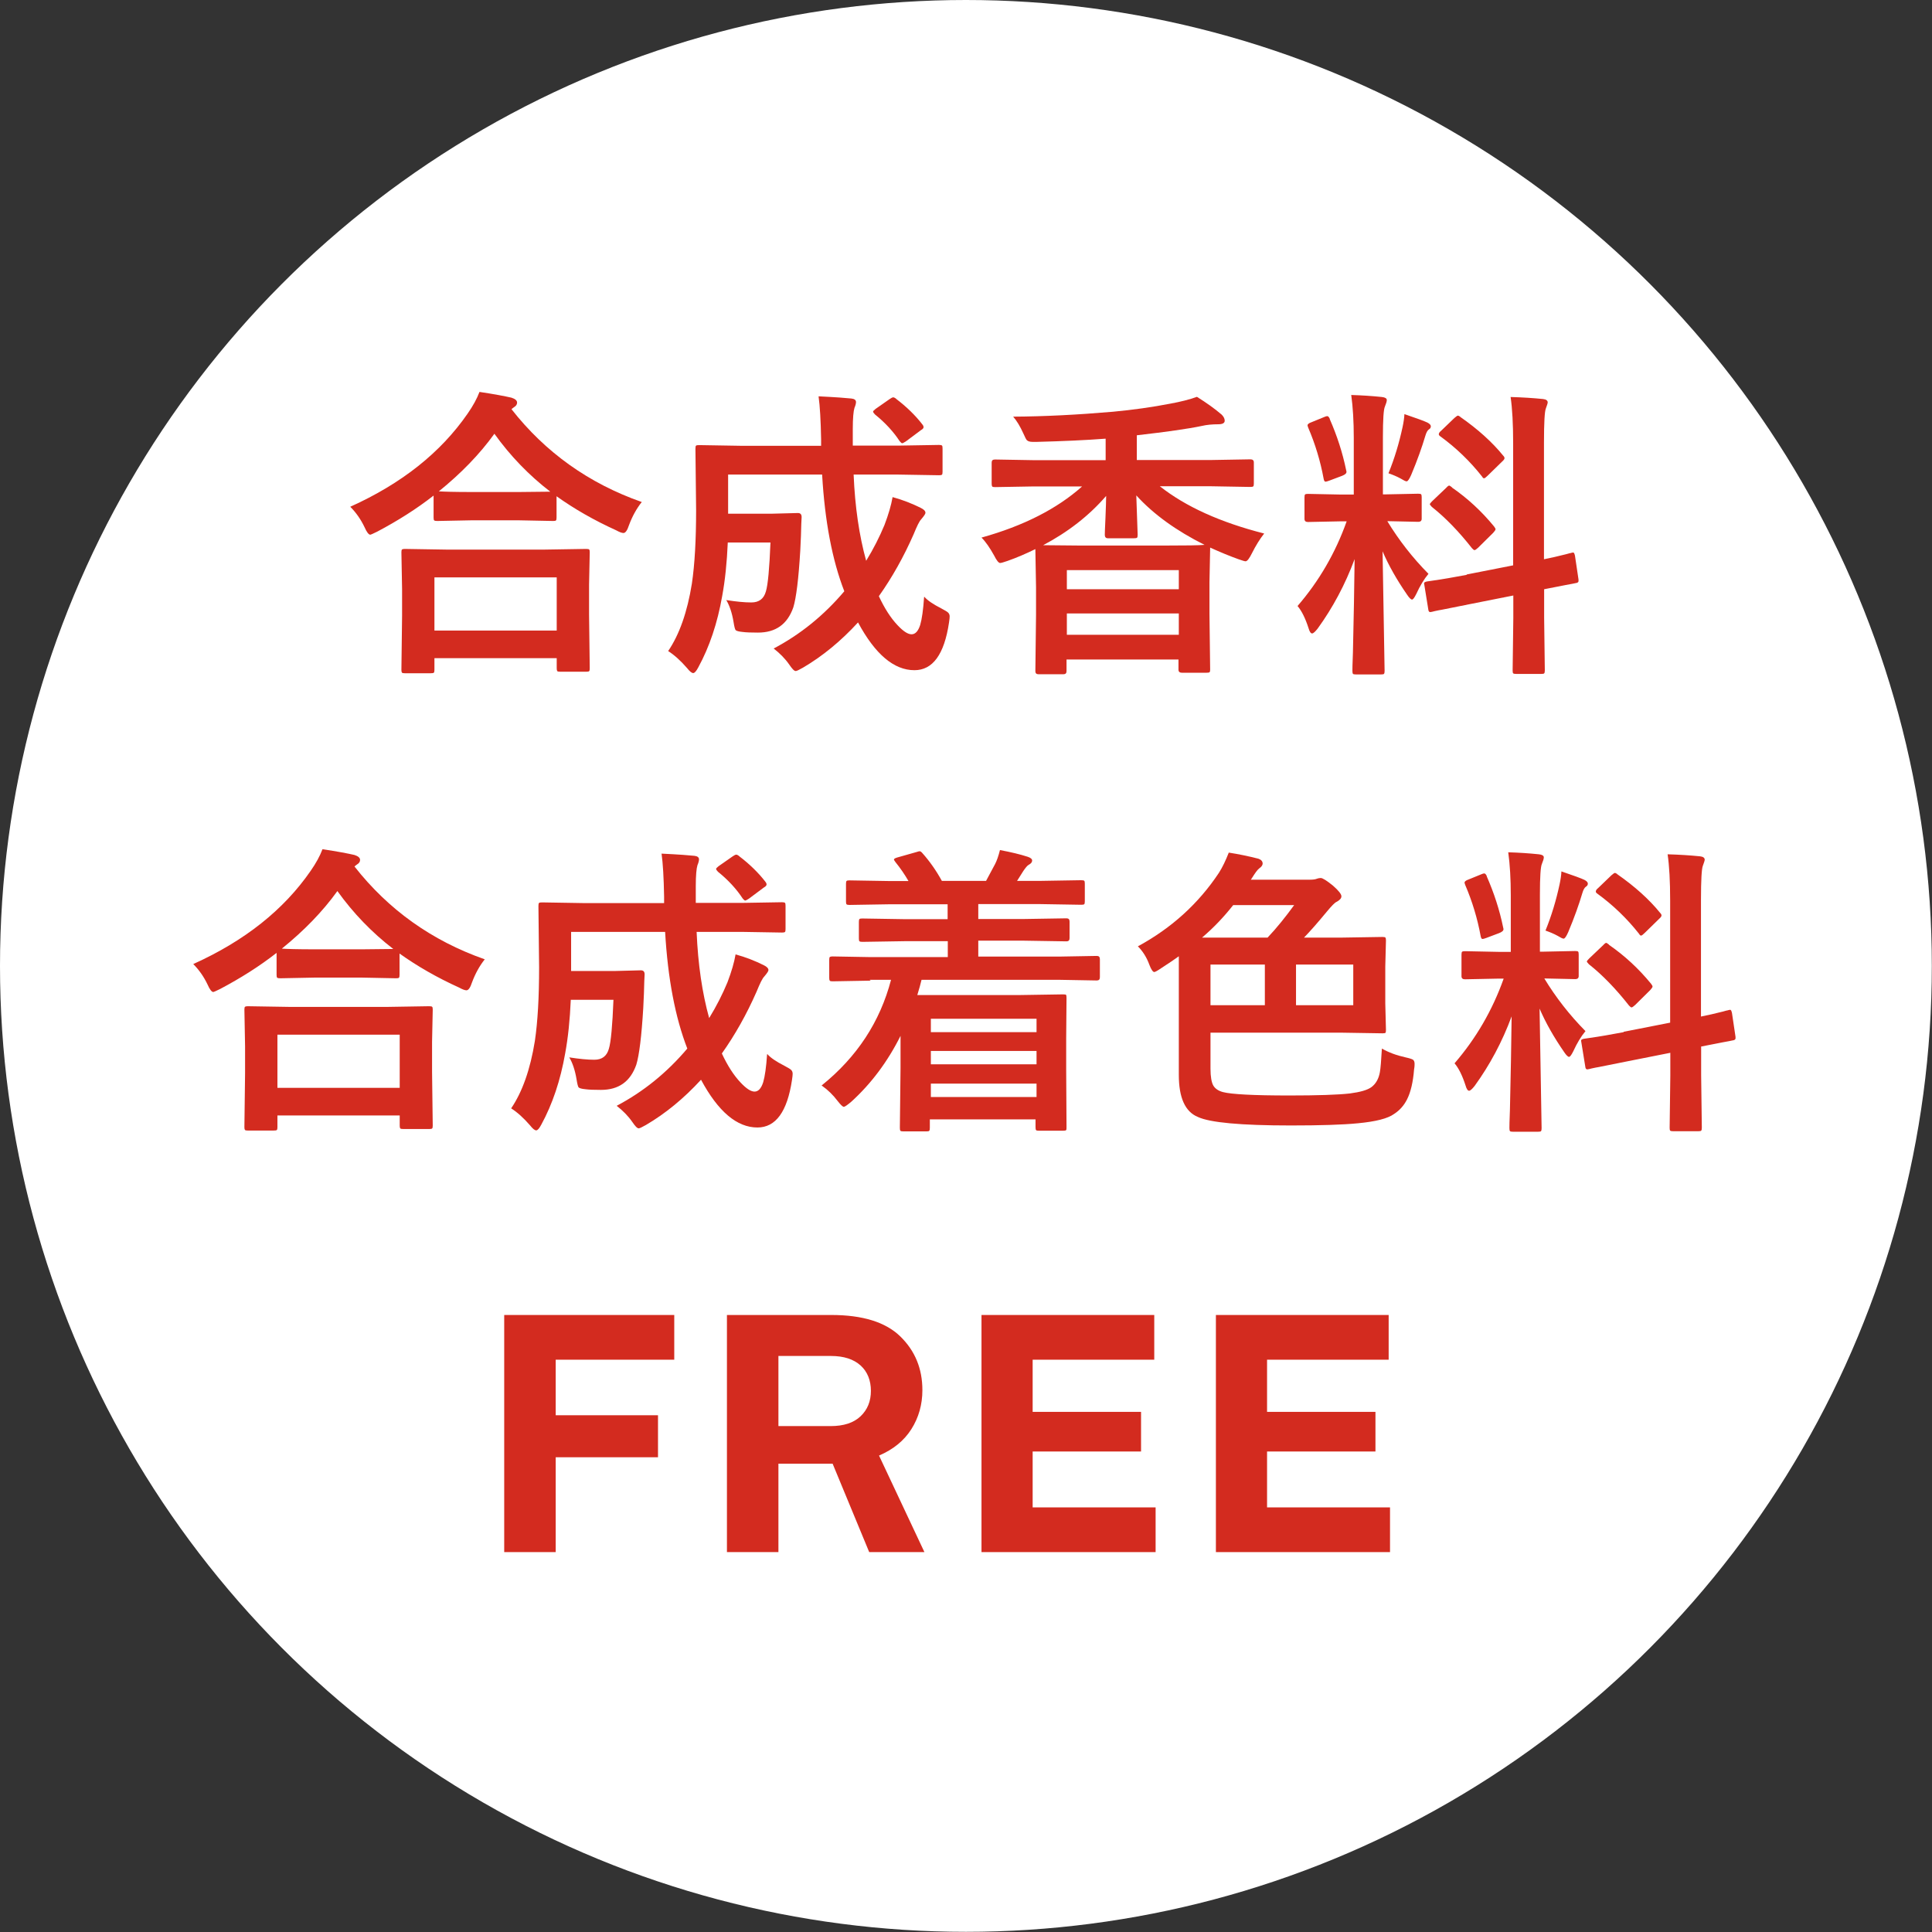 <?xml version="1.0" encoding="UTF-8"?><svg id="_レイヤー_2" xmlns="http://www.w3.org/2000/svg" viewBox="0 0 114.07 114.07"><rect x="0" y="0" width="114.07" height="114.07" fill="#333333" stroke="none"/><defs><style>.cls-1{fill:#d32b1f;}.cls-1,.cls-2{stroke-width:0px;}.cls-2{fill:#fff;}</style></defs><g id="_レイヤー_3"><circle class="cls-2" cx="57.03" cy="57.03" r="57.03"/><path class="cls-1" d="M37.9,29.63c-.32.4-.57.86-.76,1.37-.1.31-.21.47-.33.47-.09,0-.23-.05-.43-.16-1.3-.59-2.47-1.26-3.52-2.01v1.26c0,.09-.01.15-.04.17-.02.02-.07.03-.16.03l-2.03-.04h-2.79l-2.03.04c-.09,0-.15-.01-.18-.04-.02-.02-.03-.08-.03-.16v-1.3c-1.01.79-2.12,1.49-3.33,2.13-.24.12-.38.18-.41.18-.09,0-.21-.15-.34-.45-.22-.46-.5-.86-.84-1.2,3.04-1.37,5.34-3.2,6.93-5.5.32-.46.55-.88.7-1.28.87.13,1.5.25,1.89.34.22.07.33.17.33.29,0,.11-.06.2-.18.27-.07.05-.12.09-.15.12,2,2.55,4.56,4.38,7.69,5.48ZM25.43,39.75h-1.53c-.09,0-.15-.01-.17-.04s-.03-.08-.03-.16l.04-3.2v-1.56l-.04-2.18c0-.09.01-.15.04-.17s.08-.03.16-.03l2.47.04h5.77l2.46-.04c.11,0,.17.01.19.04.02.02.03.08.03.16l-.04,1.91v1.77l.04,3.17c0,.09-.01.15-.04.17-.02.02-.08.03-.17.03h-1.53c-.1,0-.16-.01-.18-.04s-.03-.08-.03-.16v-.6h-7.22v.69c0,.09-.01.15-.04.17-.02.02-.08.03-.18.03ZM25.65,34.09v3.14h7.22v-3.14h-7.22ZM25.91,29.01c.29.02.93.04,1.94.04h2.79l1.85-.02c-1.26-.97-2.36-2.11-3.3-3.42-.87,1.21-1.97,2.34-3.28,3.4Z"/><path class="cls-1" d="M54.58,35.24c.18.21.52.44,1.01.69.21.11.34.19.39.24.06.06.09.13.09.23,0,.06-.01.18-.04.37-.28,1.87-.96,2.8-2.04,2.8-1.21,0-2.32-.94-3.33-2.82-1.01,1.1-2.09,1.99-3.25,2.67-.23.13-.37.2-.43.2-.09,0-.21-.13-.38-.38-.25-.36-.56-.67-.92-.95,1.57-.83,2.96-1.95,4.17-3.38-.71-1.83-1.15-4.12-1.31-6.89h-5.55v2.31h2.59l1.53-.04c.15,0,.22.08.22.24-.01.18-.03.54-.04,1.11-.02.39-.03.68-.04.87-.1,1.68-.24,2.79-.41,3.35-.35,1-1.04,1.49-2.09,1.49-.4,0-.71-.01-.92-.04-.22-.02-.35-.06-.4-.11-.04-.06-.08-.22-.12-.48-.09-.54-.24-.98-.43-1.29.58.09,1.07.14,1.48.14.46,0,.74-.22.86-.65.12-.39.21-1.36.27-2.89h-2.52c-.05,1.19-.16,2.24-.33,3.16-.28,1.6-.75,3-1.41,4.21-.12.23-.22.34-.3.34-.09,0-.21-.1-.36-.29-.39-.45-.76-.78-1.12-1.01.66-.97,1.13-2.3,1.4-3.98.17-1.15.25-2.6.25-4.35l-.04-3.61c0-.11.01-.17.04-.19.02-.02.08-.03.18-.03l2.41.04h4.79v-.38c-.02-1.12-.07-1.97-.15-2.54,1.03.05,1.67.1,1.94.13.18.02.27.09.27.21,0,.08-.03.2-.09.34-.06.19-.1.6-.1,1.25,0,.2,0,.38,0,.55v.43h2.7l2.39-.04c.09,0,.15.01.18.04.02.02.03.08.03.17v1.38c0,.09-.01.15-.04.17s-.08.03-.17.03l-2.39-.04h-2.65c.08,1.92.33,3.61.74,5.09.43-.7.79-1.41,1.08-2.11.24-.63.4-1.18.48-1.65.59.16,1.15.38,1.67.64.18.09.27.18.27.29,0,.06-.08.18-.25.38-.11.11-.25.4-.45.89-.59,1.34-1.27,2.55-2.05,3.65.33.71.7,1.29,1.11,1.72.33.35.6.53.82.53s.39-.18.51-.55c.1-.34.18-.89.23-1.65ZM52.91,23.55c.62.47,1.14.98,1.55,1.51.05.06.07.12.07.16,0,.06-.05.12-.16.18l-.87.65c-.12.08-.2.12-.23.12-.04,0-.08-.04-.15-.12-.36-.55-.84-1.08-1.46-1.58-.07-.07-.11-.13-.11-.17,0-.03.05-.08.15-.16l.83-.58c.09-.06.16-.1.21-.1.04,0,.1.03.17.08Z"/><path class="cls-1" d="M61.05,28.72l-2.3.04c-.09,0-.15-.01-.17-.04s-.03-.08-.03-.16v-1.25c0-.12.06-.18.19-.18l2.3.04h4.24v-1.27c-1.18.09-2.53.15-4.07.19-.12,0-.2,0-.24,0-.17,0-.29-.04-.35-.11-.04-.04-.1-.17-.2-.39-.19-.42-.39-.75-.6-.99,1.84-.01,3.8-.11,5.89-.29,1.18-.11,2.32-.27,3.4-.48.6-.11,1.12-.24,1.56-.4.56.35,1.04.69,1.46,1.05.12.12.18.24.18.36,0,.14-.13.21-.38.21-.36,0-.68.03-.98.1-.81.17-2.09.35-3.83.55v1.46h4.41l2.3-.04c.13,0,.2.06.2.18v1.25c0,.09-.01.15-.04.17s-.08.03-.17.03l-2.3-.04h-3.04c1.52,1.2,3.57,2.13,6.16,2.79-.26.33-.5.72-.72,1.16-.16.32-.28.48-.38.48-.05,0-.18-.04-.41-.12-.53-.19-1.09-.42-1.68-.69v.04l-.04,2v1.87l.04,3.3c0,.08-.01.13-.04.15-.02.02-.08.03-.18.03h-1.45c-.13,0-.2-.06-.2-.18v-.6h-6.61v.69c0,.12-.06.18-.19.18h-1.46c-.13,0-.19-.06-.19-.18l.04-3.33v-1.63l-.04-2.25c-.53.26-1.08.5-1.65.7-.23.08-.37.12-.43.12-.09,0-.21-.15-.36-.45-.25-.45-.49-.8-.74-1.05,2.48-.69,4.46-1.7,5.94-3.02h-2.85ZM61.57,32.19l2.15.02h5.13c1.18,0,1.93-.01,2.27-.04-1.66-.83-3.01-1.8-4.03-2.92l.08,2.32c0,.1-.01.16-.04.18s-.08.03-.17.03h-1.55c-.12,0-.18-.07-.18-.2,0-.08.01-.42.04-1.02.02-.56.04-.98.04-1.28-1.01,1.17-2.26,2.14-3.74,2.92ZM62.99,33.66v1.13h6.61v-1.13h-6.61ZM62.99,37.48h6.61v-1.26h-6.61v1.26Z"/><path class="cls-1" d="M79.76,23.32c.65.02,1.26.06,1.83.12.19.02.29.08.29.18,0,.08-.04.21-.11.38-.08.16-.12.77-.12,1.81v3.38h.14l1.94-.04c.1,0,.16.01.18.04s.03.08.03.17v1.27c0,.12-.07.18-.2.18l-1.83-.04c.68,1.12,1.49,2.16,2.43,3.11-.26.31-.5.71-.72,1.19-.11.22-.19.33-.25.33s-.16-.09-.28-.27c-.61-.88-1.1-1.74-1.46-2.58l.12,7.06c0,.09-.01.15-.04.18-.02.02-.08.03-.17.03h-1.49c-.09,0-.15-.01-.17-.04s-.03-.08-.03-.17c0-.05,0-.41.03-1.08.05-2.08.08-3.92.1-5.52-.56,1.51-1.29,2.87-2.18,4.1-.15.19-.26.29-.33.29-.08,0-.15-.1-.21-.31-.19-.59-.41-1.03-.65-1.31,1.27-1.47,2.24-3.14,2.9-5h-.33l-1.96.04c-.13,0-.2-.06-.2-.18v-1.27c0-.1.01-.16.04-.18s.08-.03.17-.03l1.96.04h.74v-3.34c0-.97-.05-1.82-.15-2.54ZM78.51,24.74c.43.98.76,1.99.97,3.02.01.04.02.07.02.1,0,.09-.08.16-.25.23l-.77.29c-.11.04-.18.06-.22.06-.05,0-.09-.06-.11-.18-.19-1.03-.49-2.03-.91-3.01-.02-.06-.04-.11-.04-.14,0-.06.08-.13.23-.18l.76-.31c.08-.04.14-.05.18-.05.05,0,.1.06.15.17ZM81.98,27.94c.36-.88.63-1.79.83-2.72.06-.28.1-.54.11-.77.71.24,1.17.41,1.36.5.13.07.2.14.2.22,0,.08-.04.14-.11.18-.09.06-.16.19-.22.4-.19.64-.46,1.41-.83,2.29-.11.25-.2.38-.27.38-.06,0-.18-.06-.36-.17-.22-.12-.46-.22-.72-.31ZM86.59,33.92l2.75-.54v-7.21c0-1.14-.05-2.05-.15-2.73.7.02,1.34.06,1.92.12.18.02.27.09.27.2,0,.05-.04.17-.11.36-.07.17-.11.83-.11,2v6.9c.45-.09.84-.18,1.19-.27.06-.01.16-.04.3-.08.06-.01.11-.02.13-.03.05-.01.08-.02.1-.02.05,0,.08.06.11.19l.21,1.41s0,.08,0,.09c0,.06-.06.11-.18.12-.04.01-.23.05-.57.11-.42.08-.84.16-1.28.25v1.68l.04,3.11c0,.09-.01.15-.04.18-.02.02-.08.03-.17.03h-1.49c-.09,0-.15-.01-.17-.04-.02-.02-.03-.07-.03-.16l.04-3.09v-1.34l-2.47.49c-.67.13-1.26.25-1.75.35-.11.02-.24.04-.41.08-.08.02-.13.03-.16.04-.05.01-.09.02-.11.02-.07,0-.11-.05-.12-.16l-.23-1.42c-.01-.06-.02-.1-.02-.12,0-.05.06-.09.18-.11.03,0,.14-.02.34-.05.58-.08,1.25-.2,2-.34ZM85.72,28.78c.93.64,1.76,1.41,2.49,2.3.06.08.09.13.09.17,0,.04-.05.11-.14.21l-.89.88c-.1.09-.17.14-.21.14-.04,0-.08-.04-.15-.11-.77-.98-1.56-1.8-2.37-2.44-.08-.09-.12-.14-.12-.15,0-.04.05-.1.14-.19l.83-.79c.08-.09.14-.13.17-.13s.09.04.18.11ZM86.21,24.61c1.05.73,1.9,1.5,2.54,2.29.05.05.08.1.08.15s-.04.11-.13.19l-.86.84c-.11.11-.18.16-.22.16s-.08-.04-.12-.11c-.71-.9-1.53-1.69-2.45-2.36-.06-.04-.1-.08-.1-.13,0-.06.04-.13.13-.2l.79-.76c.11-.09.17-.14.2-.14.04,0,.08.02.14.06Z"/><path class="cls-1" d="M28.63,56.63c-.32.4-.57.86-.76,1.37-.1.31-.21.47-.33.47-.09,0-.23-.05-.43-.16-1.3-.59-2.47-1.26-3.52-2.01v1.26c0,.09-.01.15-.04.17-.02.02-.07.03-.16.03l-2.03-.04h-2.79l-2.03.04c-.09,0-.15-.01-.18-.04-.02-.02-.03-.08-.03-.16v-1.3c-1.01.79-2.12,1.49-3.33,2.13-.24.12-.38.18-.41.18-.09,0-.21-.15-.34-.45-.22-.46-.5-.86-.84-1.2,3.04-1.37,5.34-3.2,6.93-5.5.32-.46.55-.88.7-1.28.87.13,1.5.25,1.89.34.22.07.33.17.33.29,0,.11-.06.2-.18.27-.07.05-.12.09-.15.12,2,2.55,4.56,4.38,7.69,5.48ZM16.16,66.75h-1.53c-.09,0-.15-.01-.17-.04s-.03-.08-.03-.16l.04-3.2v-1.56l-.04-2.18c0-.09.01-.15.04-.17s.08-.03.16-.03l2.47.04h5.77l2.46-.04c.11,0,.17.01.19.04.02.02.03.08.03.16l-.04,1.91v1.77l.04,3.17c0,.09-.01.15-.04.17-.02.02-.08.03-.17.03h-1.53c-.1,0-.16-.01-.18-.04s-.03-.08-.03-.16v-.6h-7.22v.69c0,.09-.01.15-.04.17-.02.02-.08.03-.18.03ZM16.38,61.09v3.14h7.22v-3.14h-7.22ZM16.64,56.01c.29.02.93.04,1.94.04h2.79l1.85-.02c-1.26-.97-2.36-2.11-3.3-3.42-.87,1.21-1.97,2.34-3.28,3.4Z"/><path class="cls-1" d="M45.31,62.24c.18.21.52.44,1.01.69.21.11.34.19.39.24.06.06.09.13.09.23,0,.06-.01.18-.04.37-.28,1.87-.96,2.8-2.04,2.8-1.21,0-2.32-.94-3.33-2.82-1.01,1.1-2.09,1.99-3.25,2.67-.23.13-.37.2-.43.2-.09,0-.21-.13-.38-.38-.25-.36-.56-.67-.92-.95,1.57-.83,2.96-1.95,4.17-3.38-.71-1.83-1.15-4.12-1.31-6.89h-5.55v2.31h2.59l1.53-.04c.15,0,.22.08.22.24-.01.18-.03.54-.04,1.11-.02.39-.03.68-.04.87-.1,1.68-.24,2.79-.41,3.35-.35,1-1.04,1.49-2.09,1.49-.4,0-.71-.01-.92-.04-.22-.02-.35-.06-.4-.11-.04-.06-.08-.22-.12-.48-.09-.54-.24-.98-.43-1.29.58.09,1.07.14,1.48.14.46,0,.74-.22.86-.65.12-.39.21-1.36.27-2.89h-2.52c-.05,1.19-.16,2.24-.33,3.16-.28,1.6-.75,3-1.41,4.21-.12.23-.22.34-.3.34-.09,0-.21-.1-.36-.29-.39-.45-.76-.78-1.12-1.01.66-.97,1.13-2.3,1.4-3.98.17-1.15.25-2.6.25-4.35l-.04-3.61c0-.11.01-.17.04-.19.02-.02.08-.03.18-.03l2.41.04h4.79v-.38c-.02-1.12-.07-1.97-.15-2.54,1.03.05,1.67.1,1.94.13.18.02.27.09.27.21,0,.08-.03.2-.09.34-.06.19-.1.6-.1,1.25,0,.2,0,.38,0,.55v.43h2.7l2.39-.04c.09,0,.15.01.18.04.02.02.03.08.03.17v1.38c0,.09-.01.15-.04.17s-.08.03-.17.03l-2.39-.04h-2.65c.08,1.92.33,3.61.74,5.09.43-.7.79-1.41,1.08-2.11.24-.63.4-1.18.48-1.65.59.16,1.15.38,1.67.64.18.09.27.18.27.29,0,.06-.08.18-.25.38-.11.11-.25.4-.45.89-.59,1.34-1.27,2.55-2.05,3.65.33.71.7,1.29,1.11,1.72.33.35.6.53.82.53s.39-.18.51-.55c.1-.34.18-.89.23-1.65ZM43.64,50.55c.62.47,1.14.98,1.55,1.51.05.06.07.12.07.16,0,.06-.05.12-.16.18l-.87.65c-.12.08-.2.12-.23.12-.04,0-.08-.04-.15-.12-.36-.55-.84-1.08-1.46-1.58-.07-.07-.11-.13-.11-.17,0-.03.05-.08.15-.16l.83-.58c.09-.06.16-.1.21-.1.04,0,.1.03.17.08Z"/><path class="cls-1" d="M51.41,57.9l-2.25.04c-.09,0-.15-.01-.17-.04s-.03-.08-.03-.16v-1.07c0-.09.01-.15.04-.17s.08-.03.16-.03l2.25.04h4.55v-.94h-2.55l-2.49.04c-.09,0-.15-.01-.18-.04-.02-.02-.03-.08-.03-.16v-.98c0-.09.01-.15.04-.17.02-.02.07-.03.16-.03l2.49.04h2.55v-.88h-3.38l-2.41.04c-.09,0-.15-.01-.18-.04-.02-.02-.03-.08-.03-.16v-1.05c0-.09.01-.15.04-.17.02-.02.07-.03.16-.03l2.41.04h1.08c-.22-.38-.47-.75-.77-1.12-.06-.08-.09-.13-.09-.15,0-.04.06-.08.19-.12l1.13-.32c.11-.04.18-.05.2-.05.05,0,.1.04.16.11.42.47.81,1.02,1.15,1.64h2.61s.19-.35.53-.99c.1-.19.2-.47.29-.83.64.12,1.19.25,1.65.4.17.06.25.13.25.22,0,.1-.07.18-.2.25-.08.04-.19.17-.33.38-.02.04-.14.23-.36.57h1.37l2.41-.04c.11,0,.17.01.19.04.02.02.03.08.03.16v1.05c0,.09-.01.15-.04.17-.02.02-.08.03-.18.03l-2.41-.04h-3.66v.88h2.72l2.49-.04c.12,0,.18.06.18.19v.98c0,.13-.06.19-.18.19l-2.49-.04h-2.72v.94h4.75l2.25-.04c.12,0,.18.06.18.19v1.07c0,.13-.06.19-.18.19l-2.25-.04h-8.1c-.06.25-.14.55-.25.9h6.06l2.55-.04c.11,0,.17.01.18.04.01.02.02.08.02.18l-.02,2.39v1.84l.02,3.38c0,.11,0,.17-.03.19-.02.02-.08.03-.18.03h-1.43c-.09,0-.14-.01-.16-.04-.02-.02-.03-.08-.03-.18v-.45h-6.24v.5c0,.09-.01.15-.04.18-.02.02-.07.03-.16.03h-1.37c-.09,0-.15-.01-.17-.04s-.03-.08-.03-.17l.04-3.54v-1.89c-.76,1.52-1.73,2.82-2.92,3.9-.23.19-.37.29-.43.29-.06,0-.18-.11-.36-.34-.27-.36-.59-.67-.95-.92,2.09-1.68,3.45-3.76,4.1-6.24h-1.27ZM61.2,60.15h-6.24v.79h6.24v-.79ZM54.96,62.84h6.24v-.79h-6.24v.79ZM54.96,64.77h6.24v-.79h-6.24v.79Z"/><path class="cls-1" d="M67.19,55.87c1.99-1.08,3.58-2.53,4.78-4.34.21-.33.4-.73.58-1.19.58.09,1.16.21,1.75.36.17.06.25.16.25.29,0,.09-.07.19-.2.28-.11.08-.25.28-.45.6l-.05.07h3.45c.22,0,.36-.02.43-.05.11-.04.2-.05.25-.05.11,0,.35.15.72.45.33.29.5.5.5.63,0,.12-.1.23-.29.33-.11.05-.29.24-.55.55-.56.68-1.02,1.2-1.37,1.56h2.13l2.5-.04c.1,0,.16.01.18.04s.03.08.03.17l-.04,1.54v2.17l.04,1.57c0,.09-.01.15-.03.17s-.08.03-.17.03l-2.5-.04h-7.66v2.13c0,.47.06.81.17,1,.11.18.3.31.57.38.5.13,1.8.2,3.91.2,1.68,0,2.87-.04,3.58-.12.61-.08,1.04-.2,1.28-.38.25-.19.42-.48.49-.87.04-.22.08-.68.12-1.4.4.23.86.4,1.4.52.23.05.38.1.44.14.06.05.09.13.09.24,0,.06,0,.17-.03.33-.06.76-.2,1.34-.41,1.76-.18.36-.43.65-.77.87-.37.27-1.08.45-2.13.55-.91.09-2.24.13-3.97.13-2.95,0-4.77-.17-5.48-.5-.76-.31-1.13-1.14-1.13-2.49v-7c-.22.16-.57.4-1.05.71-.22.15-.35.22-.4.22-.08,0-.18-.14-.29-.43-.16-.44-.39-.8-.68-1.09ZM70.97,55.36h3.87c.54-.57,1.06-1.22,1.57-1.92h-3.6c-.55.7-1.16,1.34-1.84,1.92ZM71.47,59.35h3.21v-2.4h-3.21v2.4ZM79.9,59.35v-2.4h-3.38v2.4h3.38Z"/><path class="cls-1" d="M89.03,50.32c.65.02,1.26.06,1.83.12.19.02.29.08.29.18,0,.08-.04.21-.11.38-.08.16-.12.77-.12,1.81v3.38h.14l1.94-.04c.1,0,.16.01.18.04s.03.08.03.17v1.27c0,.12-.07.18-.2.18l-1.83-.04c.68,1.12,1.49,2.16,2.43,3.11-.26.31-.5.71-.72,1.19-.11.22-.19.33-.25.33s-.16-.09-.28-.27c-.61-.88-1.1-1.74-1.46-2.58l.12,7.06c0,.09-.01.15-.04.18-.02.02-.08.03-.17.03h-1.49c-.09,0-.15-.01-.17-.04s-.03-.08-.03-.17c0-.05,0-.41.03-1.08.05-2.08.08-3.92.1-5.52-.56,1.51-1.29,2.87-2.18,4.1-.15.19-.26.29-.33.29-.08,0-.15-.1-.21-.31-.19-.59-.41-1.03-.65-1.31,1.27-1.47,2.24-3.14,2.9-5h-.33l-1.96.04c-.13,0-.2-.06-.2-.18v-1.27c0-.1.01-.16.04-.18s.08-.03.17-.03l1.96.04h.74v-3.34c0-.97-.05-1.82-.15-2.54ZM87.78,51.74c.43.98.76,1.99.97,3.02.01.04.02.07.02.1,0,.09-.08.16-.25.23l-.77.29c-.11.04-.18.06-.22.06-.05,0-.09-.06-.11-.18-.19-1.03-.49-2.03-.91-3.01-.02-.06-.04-.11-.04-.14,0-.06.08-.13.23-.18l.76-.31c.08-.04.14-.05.18-.05.05,0,.1.06.15.17ZM91.25,54.94c.36-.88.63-1.79.83-2.72.06-.28.1-.54.11-.77.71.24,1.17.41,1.36.5.13.07.2.14.2.22,0,.08-.04.14-.11.18-.09.06-.16.19-.22.4-.19.64-.46,1.41-.83,2.29-.11.25-.2.38-.27.38-.06,0-.18-.06-.36-.17-.22-.12-.46-.22-.72-.31ZM95.86,60.92l2.75-.54v-7.21c0-1.14-.05-2.05-.15-2.73.7.02,1.34.06,1.92.12.18.02.27.09.27.2,0,.05-.04.17-.11.36-.07.17-.11.83-.11,2v6.9c.45-.09.84-.18,1.19-.27.06-.01.16-.04.3-.08.06-.01.11-.02.13-.03.05-.01.08-.02.1-.02.05,0,.08.06.11.19l.21,1.41s0,.08,0,.09c0,.06-.06.11-.18.12-.04.01-.23.05-.57.11-.42.08-.84.16-1.28.25v1.68l.04,3.11c0,.09-.01.15-.04.18-.02.02-.08.03-.17.03h-1.49c-.09,0-.15-.01-.17-.04-.02-.02-.03-.07-.03-.16l.04-3.09v-1.34l-2.47.49c-.67.13-1.26.25-1.75.35-.11.02-.24.04-.41.08-.08.02-.13.03-.16.04-.05.01-.09.02-.11.02-.07,0-.11-.05-.12-.16l-.23-1.42c-.01-.06-.02-.1-.02-.12,0-.05.06-.09.18-.11.03,0,.14-.02.34-.05.58-.08,1.25-.2,2-.34ZM94.99,55.78c.93.64,1.76,1.41,2.49,2.3.06.08.09.13.09.17,0,.04-.05.11-.14.21l-.89.88c-.1.09-.17.14-.21.14-.04,0-.08-.04-.15-.11-.77-.98-1.56-1.8-2.37-2.44-.08-.09-.12-.14-.12-.15,0-.04.05-.1.14-.19l.83-.79c.08-.09.14-.13.17-.13s.09.04.18.11ZM95.48,51.61c1.05.73,1.9,1.5,2.54,2.29.05.05.08.1.08.15s-.04.11-.13.19l-.86.84c-.11.11-.18.16-.22.16s-.08-.04-.12-.11c-.71-.9-1.53-1.69-2.45-2.36-.06-.04-.1-.08-.1-.13,0-.06.04-.13.13-.2l.79-.76c.11-.09.17-.14.2-.14.04,0,.08.02.14.06Z"/><path class="cls-1" d="M29.77,91.64v-14h10.04v2.64h-7v3.28h6.04v2.48h-6.04v5.6h-3.04Z"/><path class="cls-1" d="M42.92,91.64v-14h6.16c1.85,0,3.21.42,4.08,1.27.87.85,1.3,1.9,1.3,3.17,0,.85-.22,1.62-.65,2.3-.43.68-1.07,1.2-1.91,1.56l2.68,5.7h-3.26l-2.16-5.22h-3.2v5.22h-3.04ZM45.96,84.2h3.08c.77,0,1.36-.19,1.77-.58s.61-.89.61-1.5-.2-1.13-.61-1.5c-.41-.37-.99-.56-1.75-.56h-3.1v4.14Z"/><path class="cls-1" d="M57.95,91.64v-14h10.2v2.64h-7.18v3.08h6.4v2.34h-6.4v3.3h7.26v2.64h-10.28Z"/><path class="cls-1" d="M71.79,91.64v-14h10.2v2.64h-7.18v3.08h6.4v2.34h-6.4v3.3h7.26v2.64h-10.28Z"/></g></svg>